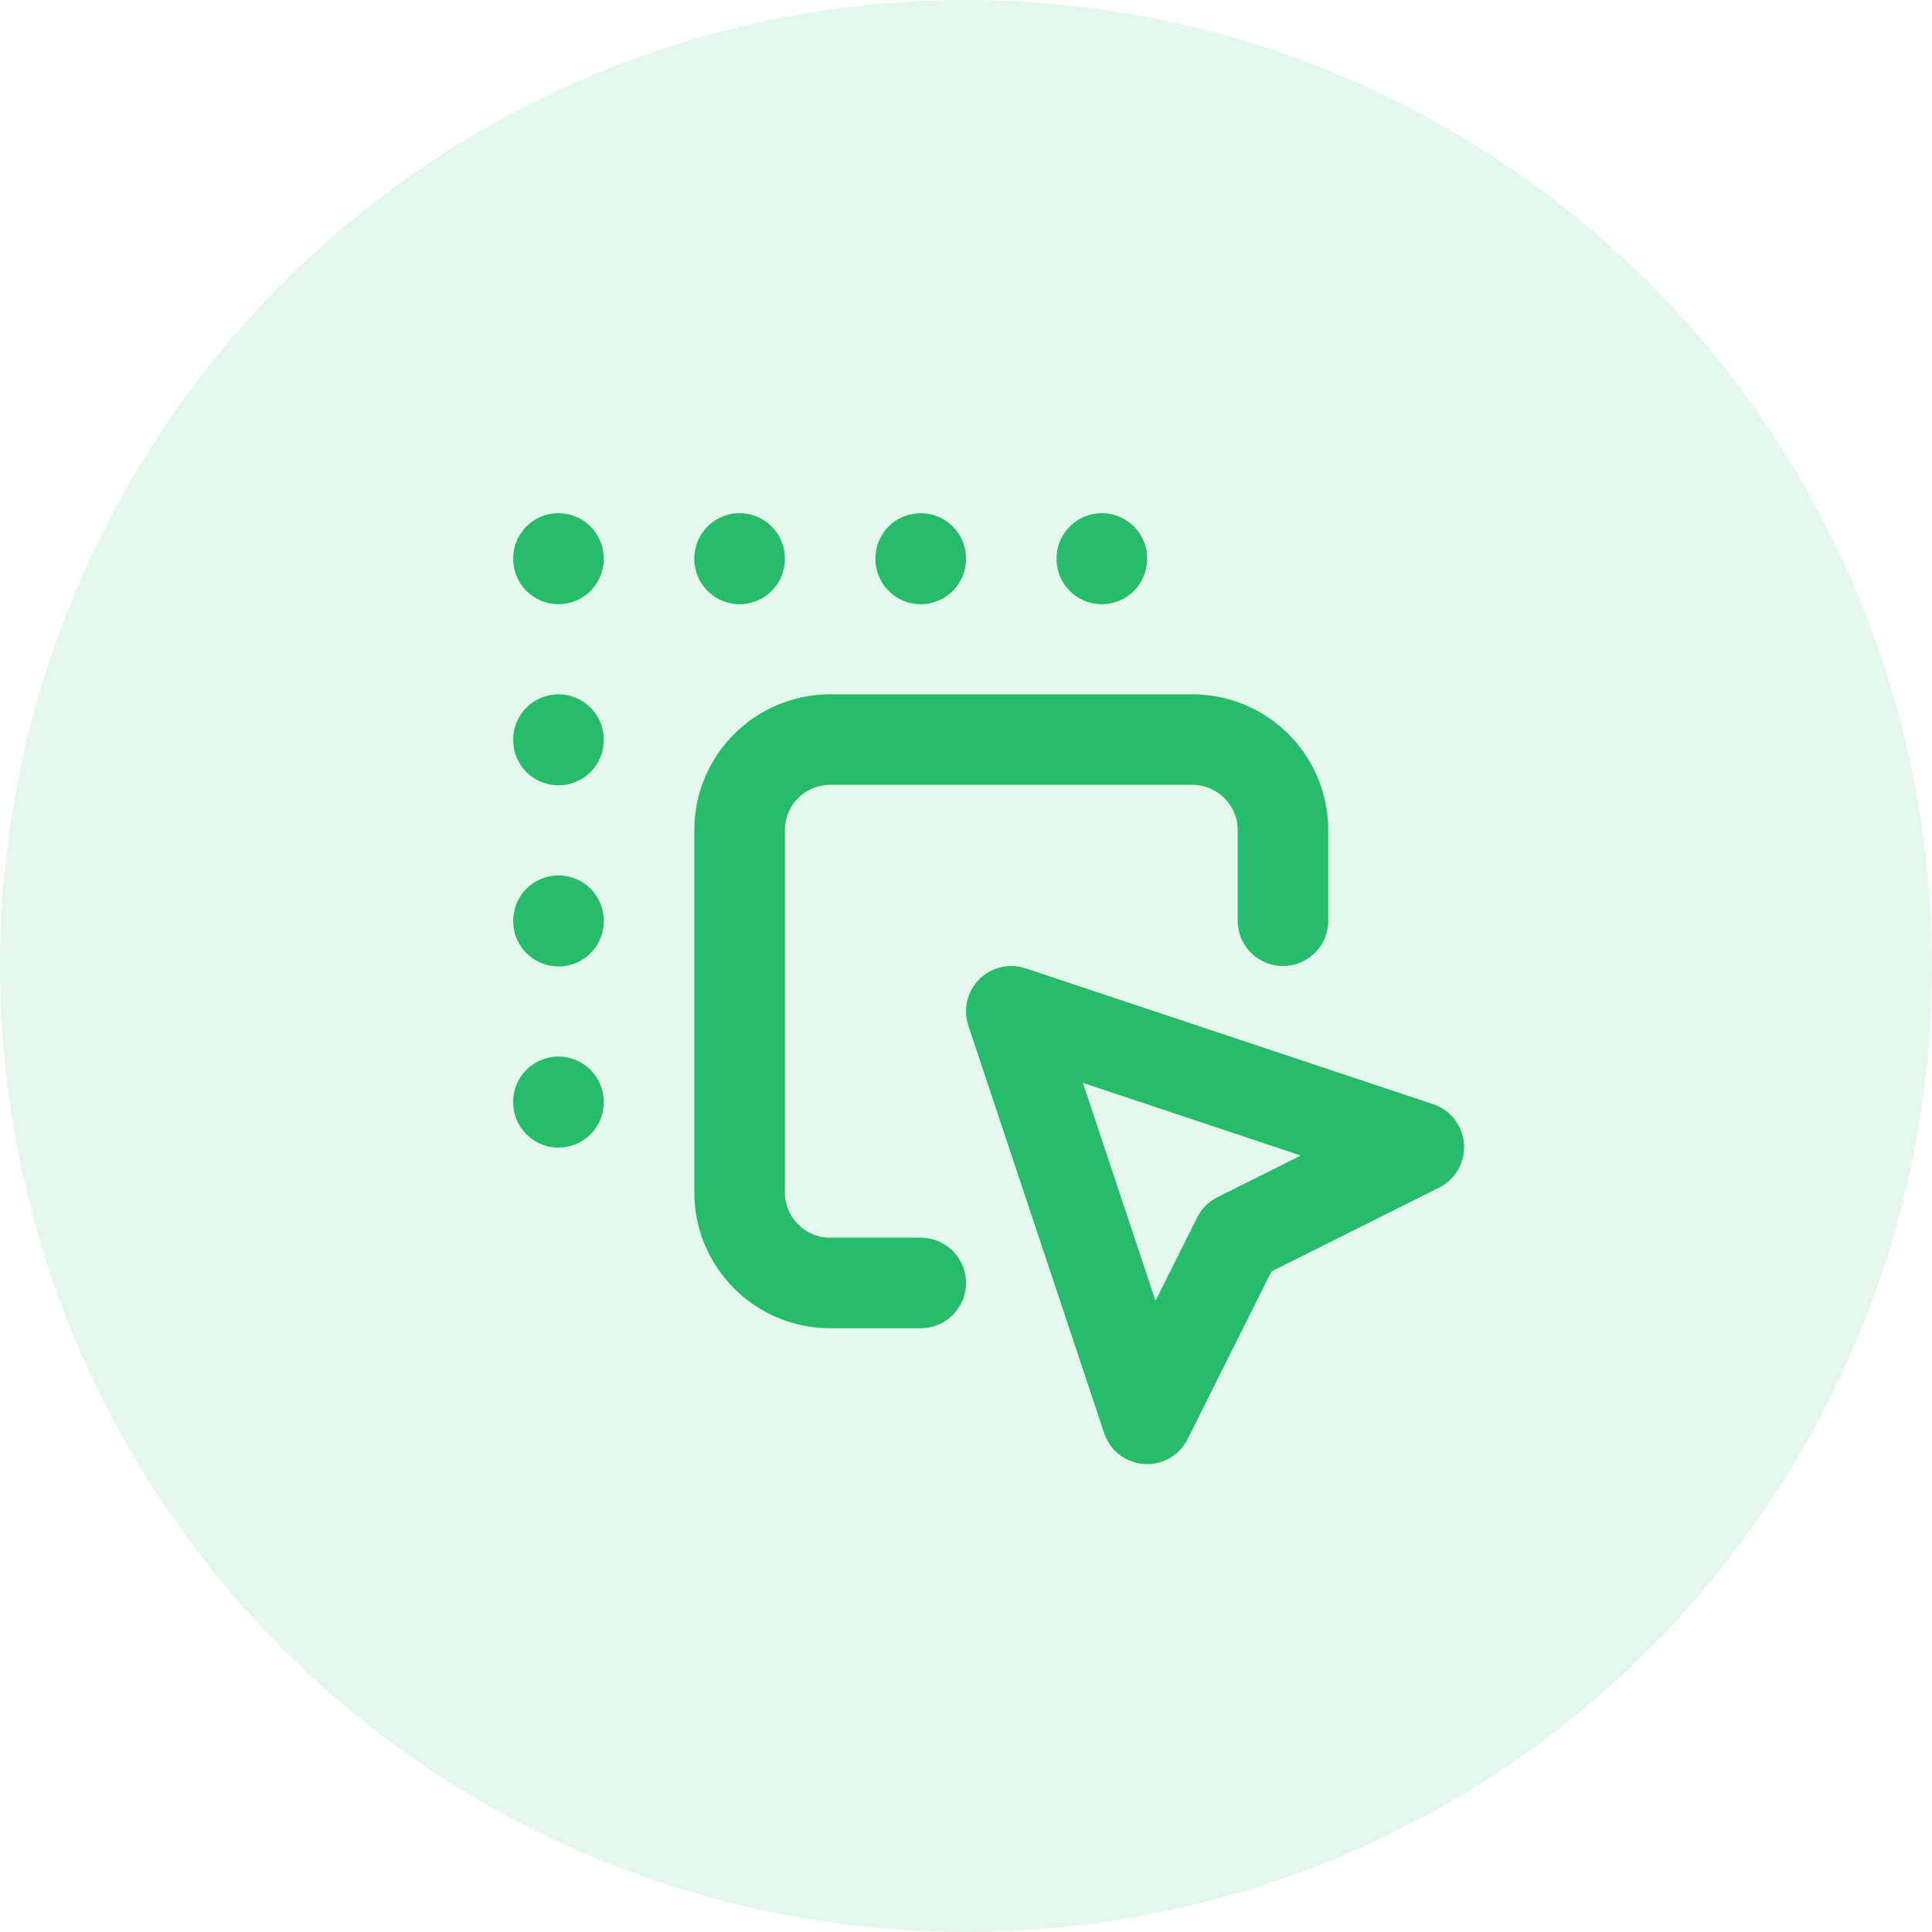 <svg width="64" height="64" viewBox="0 0 64 64" fill="none" xmlns="http://www.w3.org/2000/svg">
<circle cx="32" cy="32" r="32" fill="#26BC6A" fill-opacity="0.12"/>
<path d="M42.5 30.5V27.5C42.5 26.704 42.184 25.941 41.621 25.379C41.059 24.816 40.296 24.5 39.5 24.5H27.5C26.704 24.5 25.941 24.816 25.379 25.379C24.816 25.941 24.5 26.704 24.5 27.5V39.5C24.5 40.296 24.816 41.059 25.379 41.621C25.941 42.184 26.704 42.5 27.5 42.5H30.5" stroke="#26BC6A" stroke-width="3" stroke-linecap="round" stroke-linejoin="round"/>
<path d="M18.5 18.5V18.515M24.5 18.5V18.515M30.5 18.5V18.515M36.5 18.5V18.515M18.5 24.5V24.515M18.5 30.5V30.515M18.5 36.5V36.515M33.5 33.5L47 38L41 41L38 47L33.5 33.5Z" stroke="#26BC6A" stroke-width="3" stroke-linecap="round" stroke-linejoin="round"/>
</svg>
